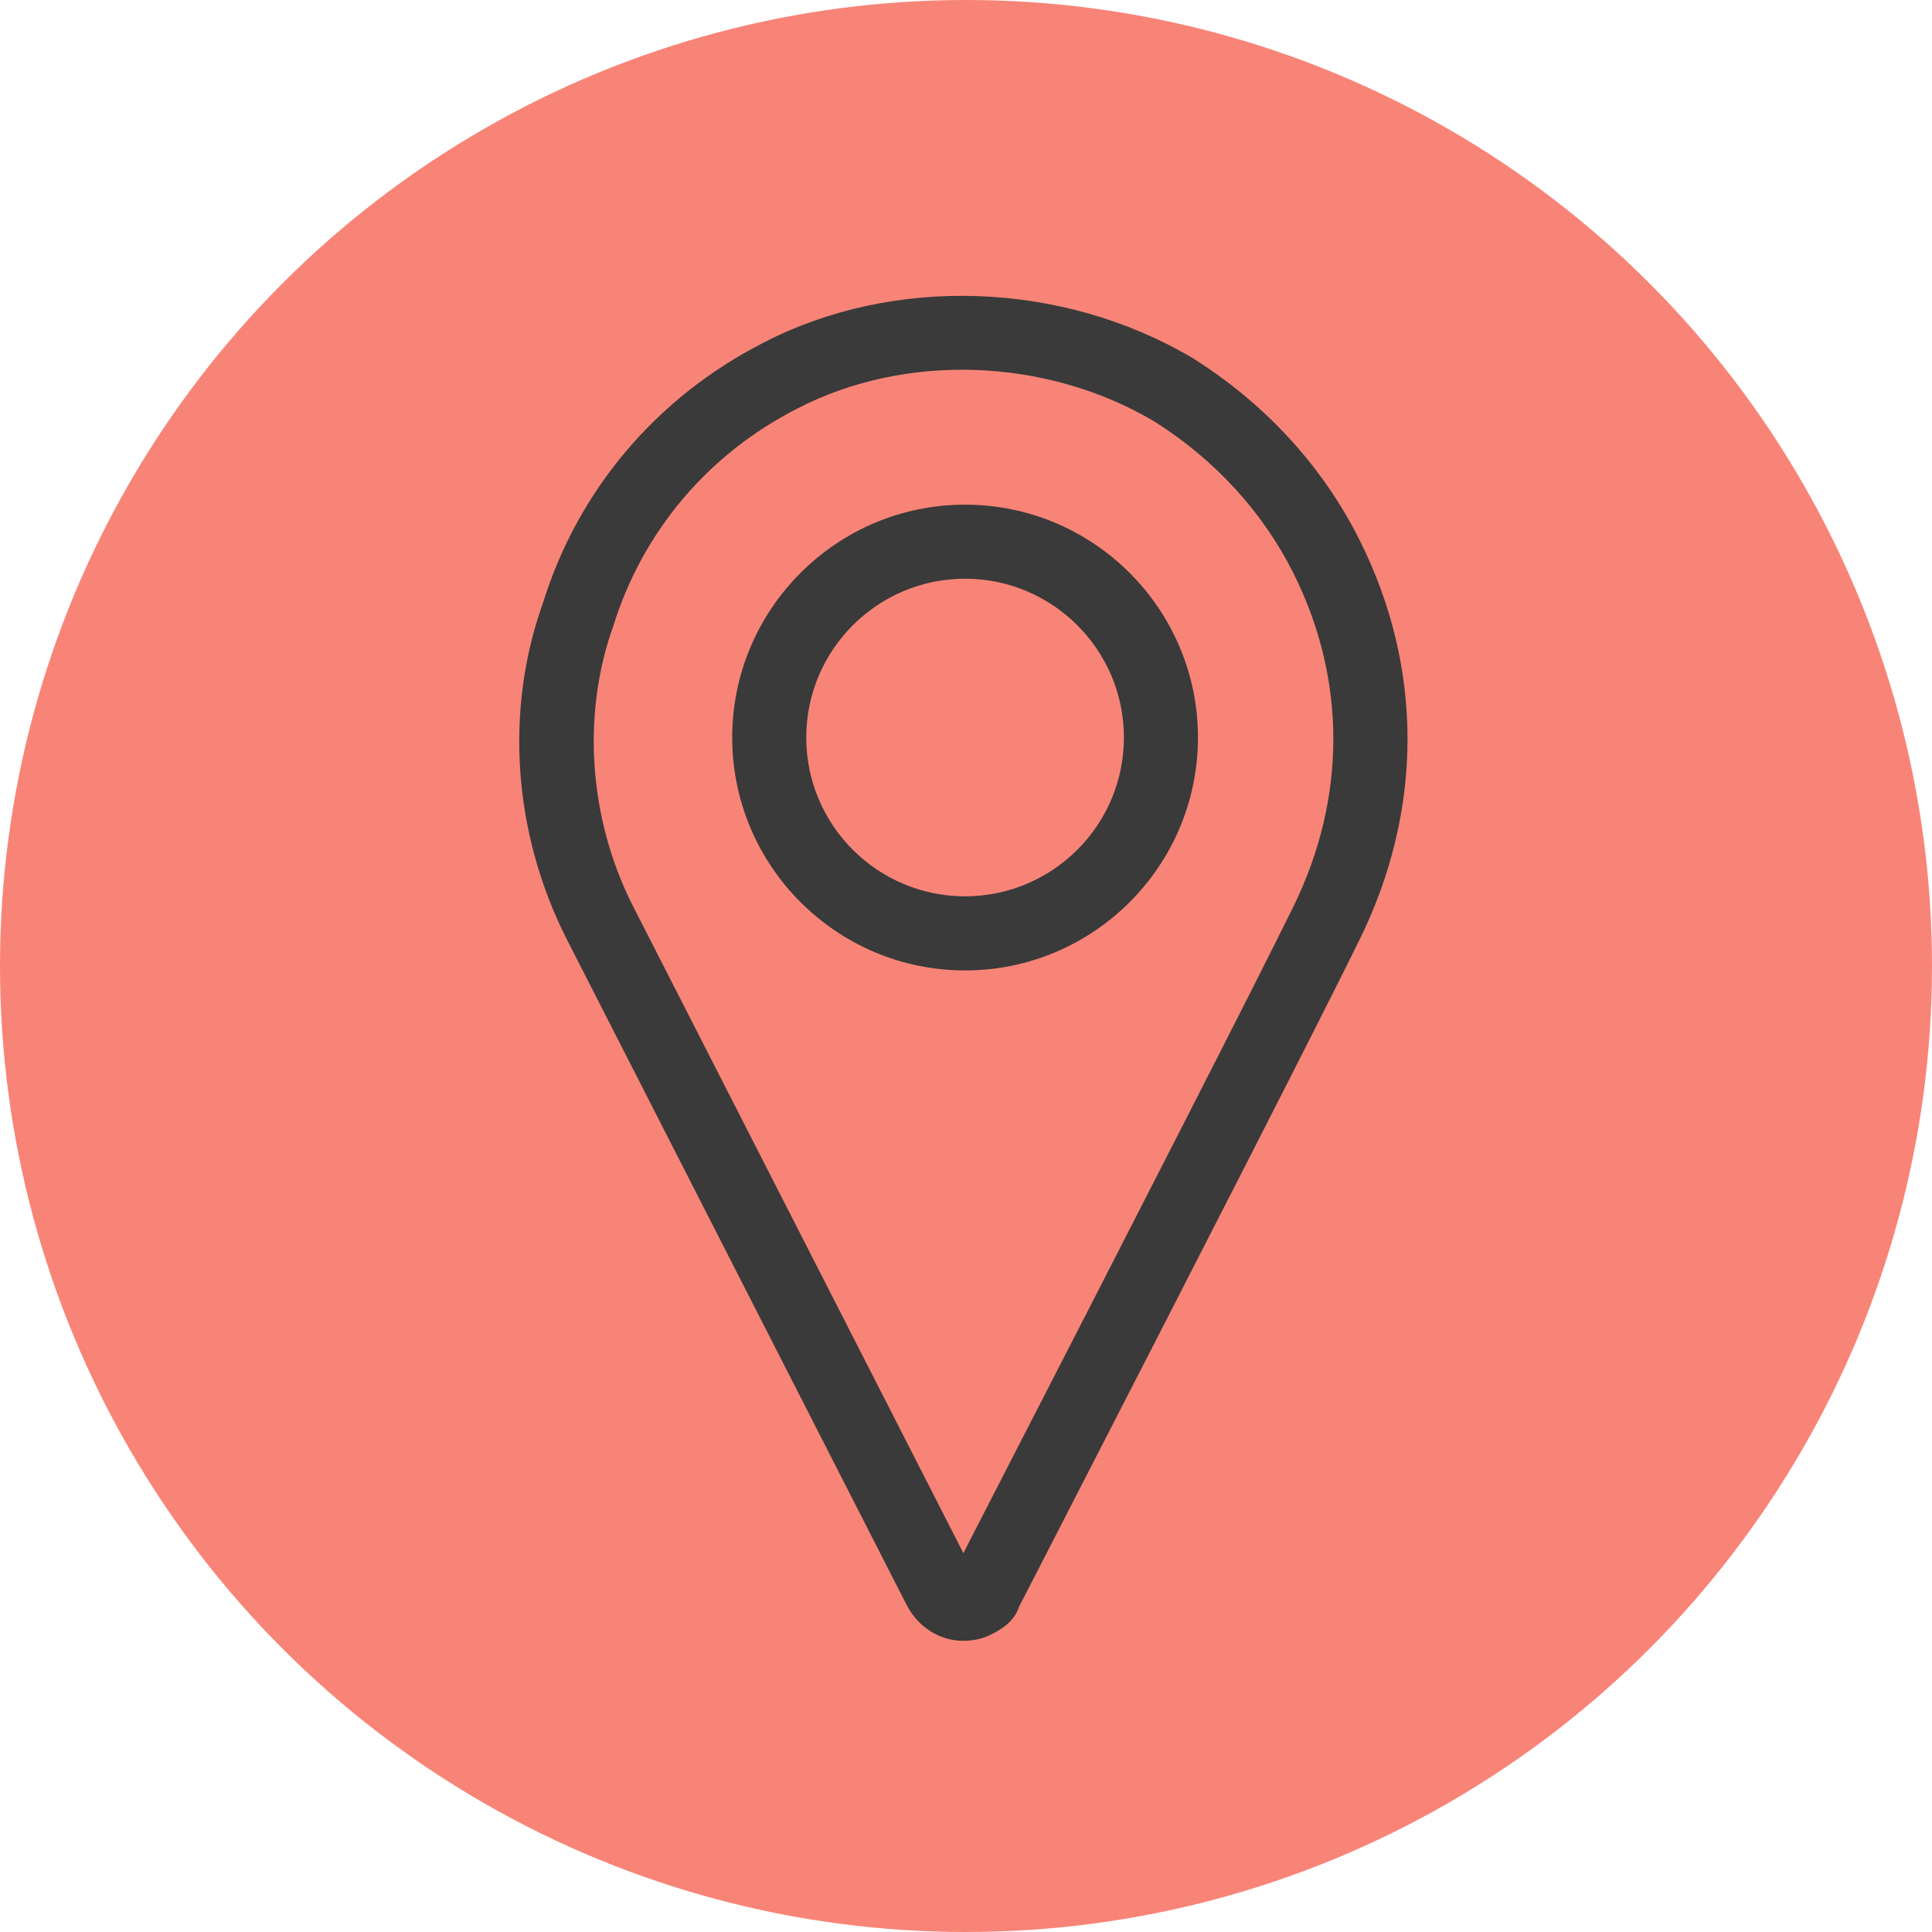 <svg width="320" height="320" viewBox="0 0 320 320" fill="none" xmlns="http://www.w3.org/2000/svg">
<g id="icon/red/location" clip-path="url(#clip0_0_607)">
<g id="background">
<circle id="Oval" cx="160" cy="160" r="160" fill="#F88477"/>
</g>
<g id="icon">
<path id="Location" fill-rule="evenodd" clip-rule="evenodd" d="M150.078 265.657C152.338 270.157 156.4 271.769 159.456 271.769C160.173 271.769 162.075 271.769 164.145 270.734L164.155 270.729C165.305 270.149 167.971 268.805 168.814 266.065L171.134 261.575C201.18 203.146 219.379 167.485 225.223 155.568C235.776 134.064 235.766 110.589 225.203 89.473C219.12 77.298 209.612 66.914 197.576 59.328C175.913 46.505 147.958 45.569 126.344 56.819C108.663 65.869 95.711 81.25 89.927 99.877C83.595 117.578 84.969 137.758 93.7 155.23L150.078 265.657ZM159.576 257.264L104.661 149.724C97.533 135.448 96.348 118.354 101.555 103.759C106.433 88.059 117.215 75.267 131.959 67.72C150.018 58.342 173.344 59.238 191.185 69.801C201.18 76.093 209.154 84.794 214.242 94.959C223.052 112.58 223.042 132.183 214.222 150.172C208.408 162.009 190.239 197.61 160.223 255.96L159.576 257.264ZM159.843 160.734C138.578 160.734 121.276 143.421 121.276 122.156C121.276 100.891 138.578 83.588 159.843 83.588C181.119 83.588 198.421 100.891 198.421 122.156C198.421 143.421 181.119 160.734 159.843 160.734ZM133.541 122.156C133.541 107.651 145.338 95.854 159.843 95.854C174.349 95.854 186.156 107.651 186.156 122.156C186.156 136.662 174.349 148.459 159.843 148.459C145.338 148.459 133.541 136.662 133.541 122.156Z" fill="#3A3A3A"/>
</g>
</g>
<defs>
<clipPath id="clip0_0_607">
<rect width="320" height="320" fill="white"/>
</clipPath>
</defs>
</svg>
